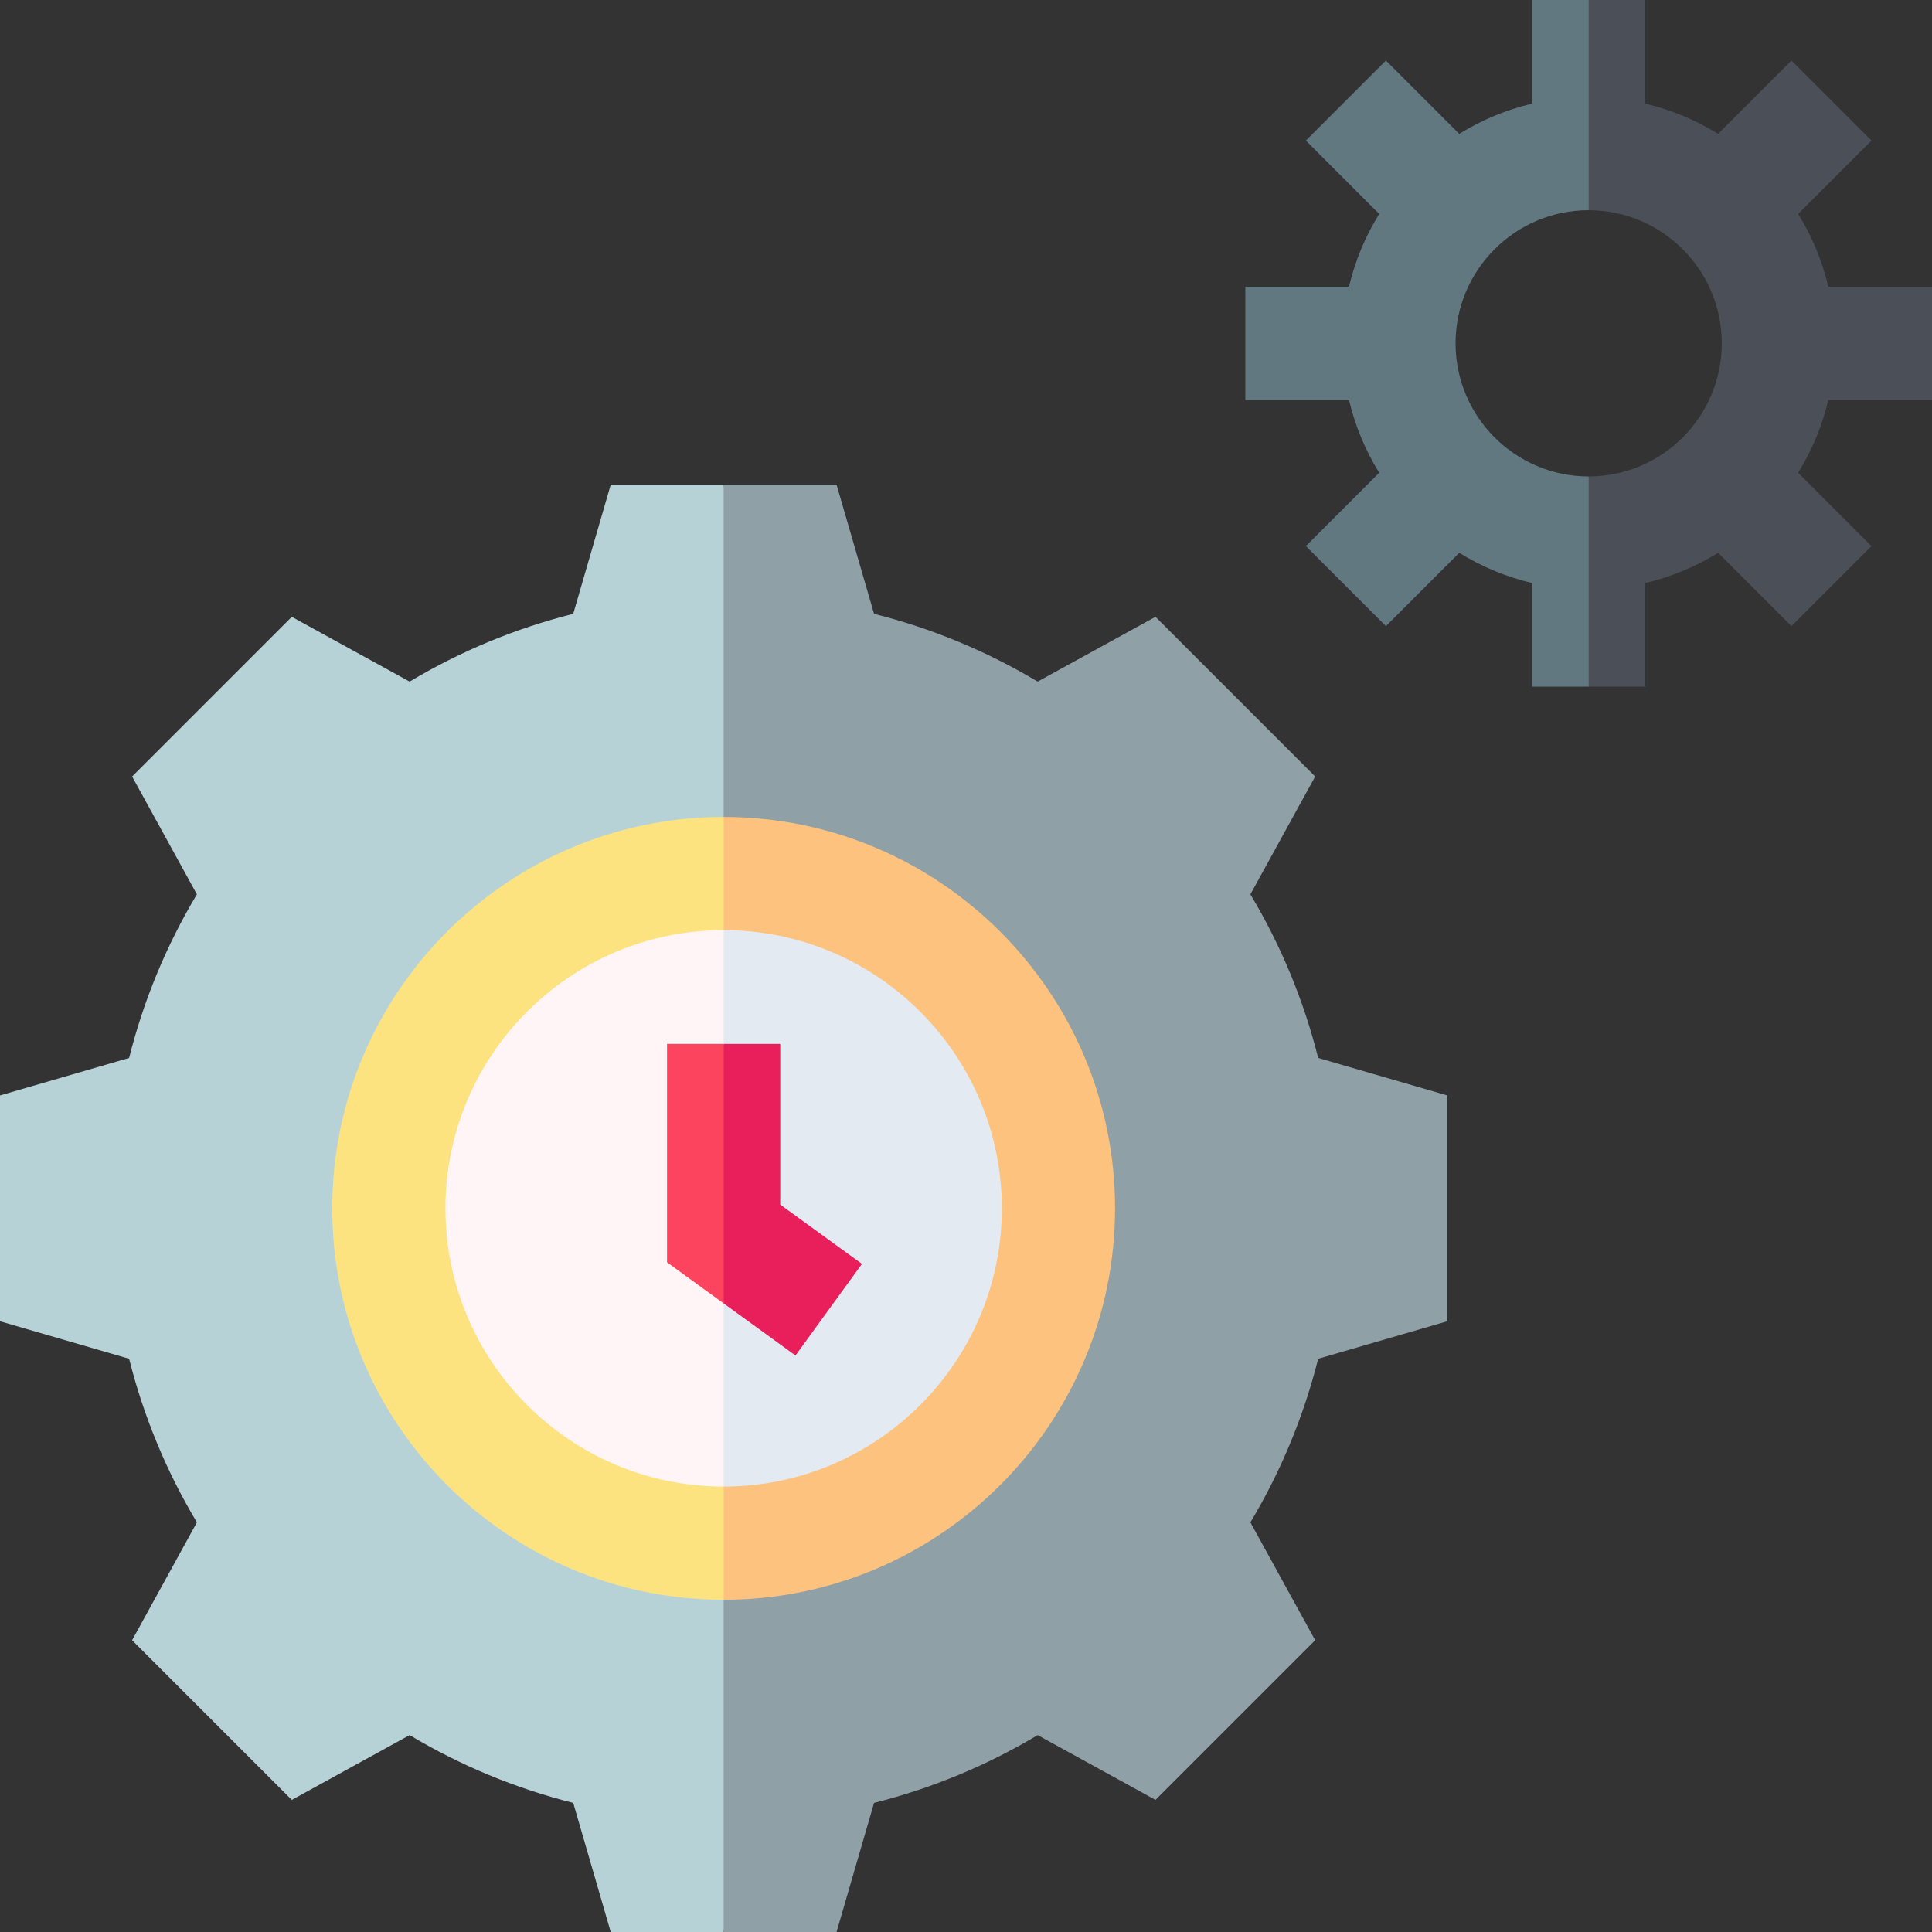 <svg id="Capa_1" enable-background="new 0 0 512 512" height="512" viewBox="0 0 512 512" width="512" xmlns="http://www.w3.org/2000/svg"><rect x="0" y="0" width="512" height="512" fill="#333333" stroke="none"/><g><g><path d="m161.85 128.454-9.939 34.216c-15.29 3.845-29.812 9.861-43.355 17.963l-31.227-17.169-42.319 42.318 17.168 31.227c-8.101 13.543-14.117 28.065-17.962 43.355l-34.216 9.938v59.848l34.216 9.939c3.845 15.29 9.861 29.812 17.962 43.355l-17.168 31.227 42.319 42.319 31.227-17.169c13.544 8.101 28.065 14.117 43.355 17.962l9.939 34.217h29.924l29.978-194.064-29.978-189.482z" fill="#b6d2d7"/><path d="m349.331 280.364c-3.845-15.29-9.861-29.811-17.963-43.355l17.169-31.227-42.319-42.319-31.227 17.169c-13.544-8.102-28.065-14.118-43.355-17.963l-9.938-34.216h-29.925v383.547h29.925l9.938-34.216c15.29-3.845 29.812-9.861 43.355-17.962l31.227 17.168 42.319-42.318-17.169-31.227c8.102-13.544 14.118-28.065 17.963-43.355l34.216-9.939v-59.848z" fill="#90a0a7"/></g><g><path d="m106.892 320.227c0 46.803 38.077 84.881 84.881 84.881l18.328-76.42-18.328-93.341c-46.803-.001-84.881 38.077-84.881 84.88z" fill="#fff5f6"/></g><path d="m421.014 55.708c-19.453 0-35.279 15.826-35.279 35.279s15.826 35.279 35.279 35.279 35.279-15.826 35.279-35.279c-.001-19.453-15.827-35.279-35.279-35.279z" fill="none"/><g><path d="m385.734 90.986c0-19.453 15.826-35.279 35.279-35.279l10.221-29.394-10.221-26.313h-15v27.467c-6.92 1.634-13.419 4.363-19.298 8.009l-19.433-19.433-21.212 21.213 19.433 19.433c-3.646 5.879-6.375 12.378-8.009 19.298h-27.467v30h27.467c1.634 6.92 4.363 13.419 8.009 19.298l-19.433 19.433 21.213 21.213 19.433-19.433c5.879 3.646 12.378 6.375 19.298 8.009v27.467h15l6.696-27.919-6.696-27.788c-19.454-.001-35.28-15.828-35.28-35.281z" fill="#617881"/></g><path d="m512 105.986v-30h-27.467c-1.634-6.92-4.363-13.419-8.009-19.298l19.433-19.433-21.213-21.213-19.433 19.433c-5.879-3.646-12.378-6.375-19.298-8.009v-27.466h-15v55.708c19.453 0 35.279 15.826 35.279 35.279s-15.826 35.279-35.279 35.279v55.708h15v-27.467c6.92-1.634 13.419-4.363 19.298-8.009l19.433 19.433 21.213-21.213-19.433-19.433c3.646-5.879 6.375-12.378 8.009-19.298h27.467z" fill="#4b4f58"/><path d="m191.773 235.346v169.762c46.803 0 84.881-38.077 84.881-84.881s-38.077-84.881-84.881-84.881z" fill="#e3eaf2"/><path d="m176.773 276.646v57.882l15 10.885 9.098-34.384-9.098-34.383z" fill="#fd445f"/><path d="m228.428 334.945-21.655-15.714v-42.585h-15v68.767l19.036 13.813z" fill="#e91f5c"/><g><path d="m118.046 320.227c0-40.653 33.074-73.726 73.727-73.727l16.638-11.154-16.638-18.846c-57.195 0-103.727 46.532-103.727 103.727s46.532 103.727 103.727 103.727l16.638-18.846-16.638-11.154c-40.653-.001-73.727-33.074-73.727-73.727z" fill="#fde280"/><path d="m191.773 216.5v30c40.653 0 73.727 33.074 73.727 73.727s-33.074 73.727-73.727 73.727v30c57.195 0 103.727-46.532 103.727-103.727s-46.532-103.727-103.727-103.727z" fill="#fdc27d"/></g></g></svg>